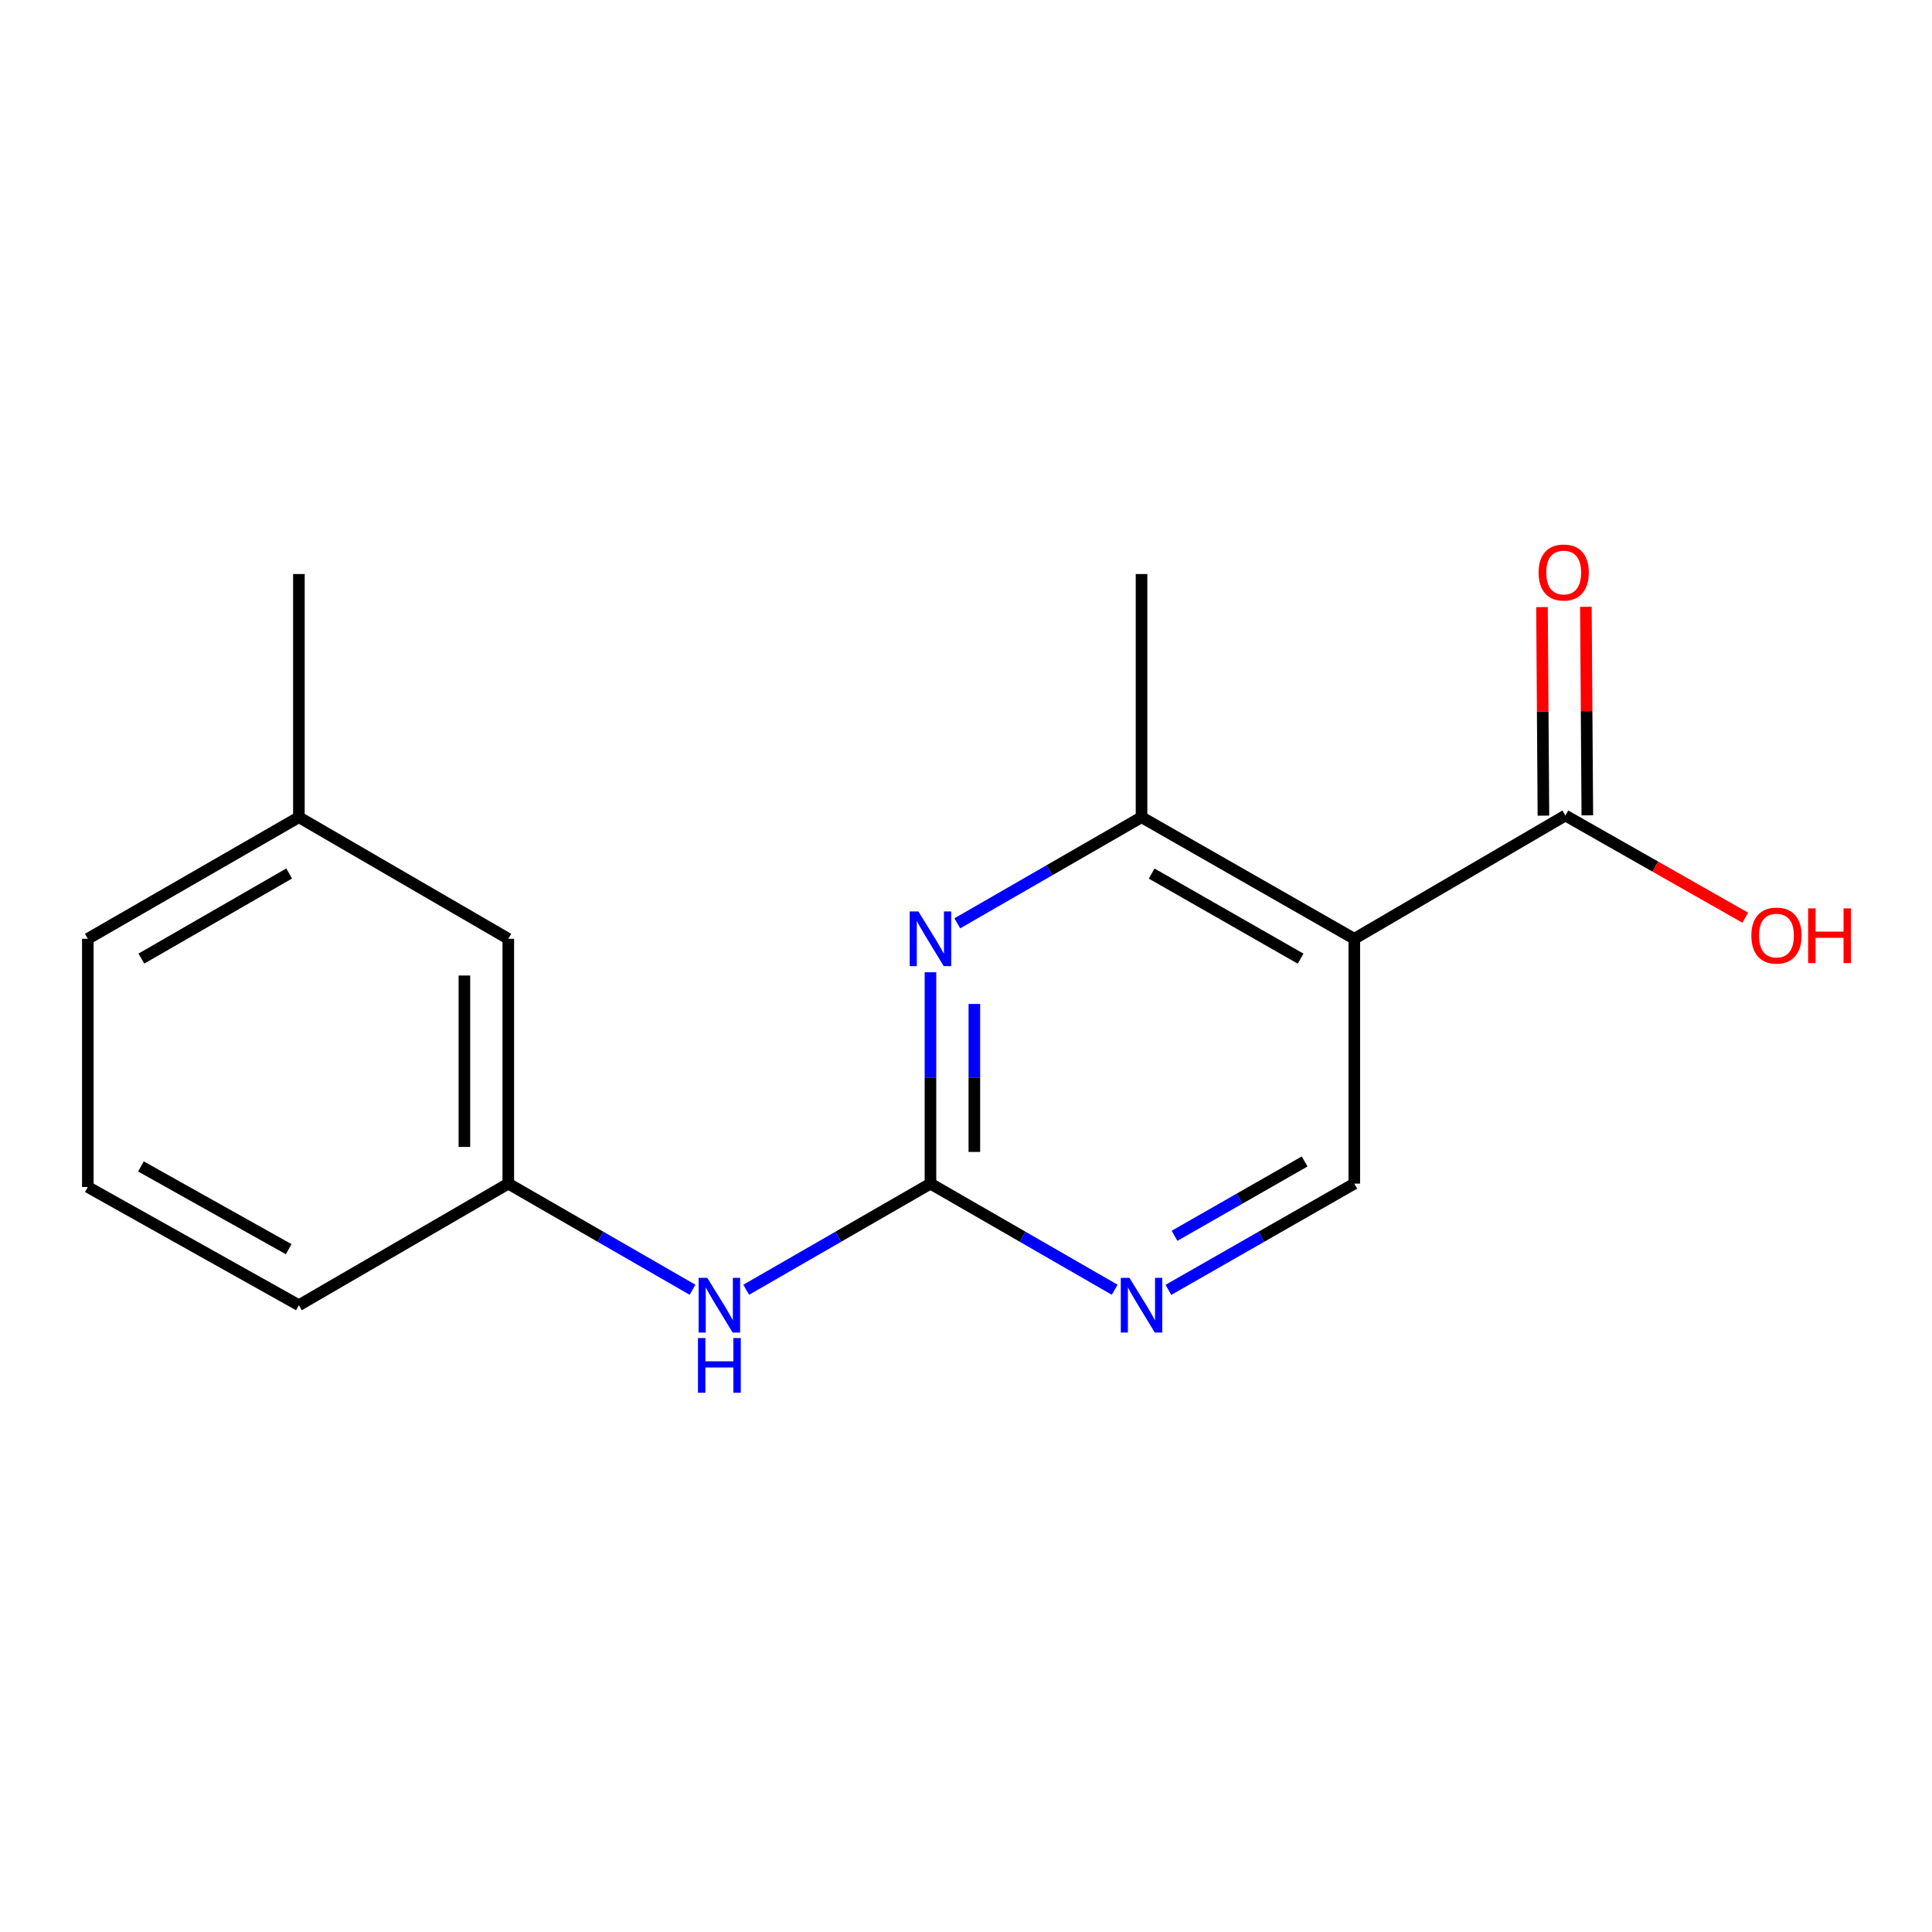 <?xml version='1.0' encoding='iso-8859-1'?>
<svg version='1.1' baseProfile='full'
              xmlns='http://www.w3.org/2000/svg'
                      xmlns:rdkit='http://www.rdkit.org/xml'
                      xmlns:xlink='http://www.w3.org/1999/xlink'
                  xml:space='preserve'
width='1000px' height='1000px' viewBox='0 0 1000 1000'>
<!-- END OF HEADER -->
<rect style='opacity:1.0;fill:#FFFFFF;stroke:none' width='1000' height='1000' x='0' y='0'> </rect>
<path class='bond-0' d='M 700.983,485.914 L 590.857,422.986' style='fill:none;fill-rule:evenodd;stroke:#000000;stroke-width:6px;stroke-linecap:butt;stroke-linejoin:miter;stroke-opacity:1' />
<path class='bond-0' d='M 673.191,496.203 L 596.103,452.154' style='fill:none;fill-rule:evenodd;stroke:#000000;stroke-width:6px;stroke-linecap:butt;stroke-linejoin:miter;stroke-opacity:1' />
<path class='bond-1' d='M 700.983,485.914 L 810.238,422.103' style='fill:none;fill-rule:evenodd;stroke:#000000;stroke-width:6px;stroke-linecap:butt;stroke-linejoin:miter;stroke-opacity:1' />
<path class='bond-2' d='M 700.983,485.914 L 700.983,612.652' style='fill:none;fill-rule:evenodd;stroke:#000000;stroke-width:6px;stroke-linecap:butt;stroke-linejoin:miter;stroke-opacity:1' />
<path class='bond-3' d='M 481.603,612.652 L 529.284,640.115' style='fill:none;fill-rule:evenodd;stroke:#000000;stroke-width:6px;stroke-linecap:butt;stroke-linejoin:miter;stroke-opacity:1' />
<path class='bond-3' d='M 529.284,640.115 L 576.965,667.577' style='fill:none;fill-rule:evenodd;stroke:#0000FF;stroke-width:6px;stroke-linecap:butt;stroke-linejoin:miter;stroke-opacity:1' />
<path class='bond-4' d='M 481.603,612.652 L 433.921,640.115' style='fill:none;fill-rule:evenodd;stroke:#000000;stroke-width:6px;stroke-linecap:butt;stroke-linejoin:miter;stroke-opacity:1' />
<path class='bond-4' d='M 433.921,640.115 L 386.24,667.577' style='fill:none;fill-rule:evenodd;stroke:#0000FF;stroke-width:6px;stroke-linecap:butt;stroke-linejoin:miter;stroke-opacity:1' />
<path class='bond-5' d='M 481.603,612.652 L 481.603,557.947' style='fill:none;fill-rule:evenodd;stroke:#000000;stroke-width:6px;stroke-linecap:butt;stroke-linejoin:miter;stroke-opacity:1' />
<path class='bond-5' d='M 481.603,557.947 L 481.603,503.242' style='fill:none;fill-rule:evenodd;stroke:#0000FF;stroke-width:6px;stroke-linecap:butt;stroke-linejoin:miter;stroke-opacity:1' />
<path class='bond-5' d='M 504.325,596.24 L 504.325,557.947' style='fill:none;fill-rule:evenodd;stroke:#000000;stroke-width:6px;stroke-linecap:butt;stroke-linejoin:miter;stroke-opacity:1' />
<path class='bond-5' d='M 504.325,557.947 L 504.325,519.653' style='fill:none;fill-rule:evenodd;stroke:#0000FF;stroke-width:6px;stroke-linecap:butt;stroke-linejoin:miter;stroke-opacity:1' />
<path class='bond-6' d='M 495.495,477.912 L 543.176,450.449' style='fill:none;fill-rule:evenodd;stroke:#0000FF;stroke-width:6px;stroke-linecap:butt;stroke-linejoin:miter;stroke-opacity:1' />
<path class='bond-6' d='M 543.176,450.449 L 590.857,422.986' style='fill:none;fill-rule:evenodd;stroke:#000000;stroke-width:6px;stroke-linecap:butt;stroke-linejoin:miter;stroke-opacity:1' />
<path class='bond-7' d='M 590.857,422.986 L 590.857,297.119' style='fill:none;fill-rule:evenodd;stroke:#000000;stroke-width:6px;stroke-linecap:butt;stroke-linejoin:miter;stroke-opacity:1' />
<path class='bond-8' d='M 821.599,422.024 L 821.225,368.05' style='fill:none;fill-rule:evenodd;stroke:#000000;stroke-width:6px;stroke-linecap:butt;stroke-linejoin:miter;stroke-opacity:1' />
<path class='bond-8' d='M 821.225,368.05 L 820.852,314.076' style='fill:none;fill-rule:evenodd;stroke:#FF0000;stroke-width:6px;stroke-linecap:butt;stroke-linejoin:miter;stroke-opacity:1' />
<path class='bond-8' d='M 798.877,422.181 L 798.504,368.207' style='fill:none;fill-rule:evenodd;stroke:#000000;stroke-width:6px;stroke-linecap:butt;stroke-linejoin:miter;stroke-opacity:1' />
<path class='bond-8' d='M 798.504,368.207 L 798.13,314.233' style='fill:none;fill-rule:evenodd;stroke:#FF0000;stroke-width:6px;stroke-linecap:butt;stroke-linejoin:miter;stroke-opacity:1' />
<path class='bond-9' d='M 810.238,422.103 L 856.795,448.552' style='fill:none;fill-rule:evenodd;stroke:#000000;stroke-width:6px;stroke-linecap:butt;stroke-linejoin:miter;stroke-opacity:1' />
<path class='bond-9' d='M 856.795,448.552 L 903.351,475.001' style='fill:none;fill-rule:evenodd;stroke:#FF0000;stroke-width:6px;stroke-linecap:butt;stroke-linejoin:miter;stroke-opacity:1' />
<path class='bond-10' d='M 604.768,667.63 L 652.876,640.141' style='fill:none;fill-rule:evenodd;stroke:#0000FF;stroke-width:6px;stroke-linecap:butt;stroke-linejoin:miter;stroke-opacity:1' />
<path class='bond-10' d='M 652.876,640.141 L 700.983,612.652' style='fill:none;fill-rule:evenodd;stroke:#000000;stroke-width:6px;stroke-linecap:butt;stroke-linejoin:miter;stroke-opacity:1' />
<path class='bond-10' d='M 607.928,639.655 L 641.603,620.412' style='fill:none;fill-rule:evenodd;stroke:#0000FF;stroke-width:6px;stroke-linecap:butt;stroke-linejoin:miter;stroke-opacity:1' />
<path class='bond-10' d='M 641.603,620.412 L 675.278,601.17' style='fill:none;fill-rule:evenodd;stroke:#000000;stroke-width:6px;stroke-linecap:butt;stroke-linejoin:miter;stroke-opacity:1' />
<path class='bond-11' d='M 358.456,667.577 L 310.774,640.115' style='fill:none;fill-rule:evenodd;stroke:#0000FF;stroke-width:6px;stroke-linecap:butt;stroke-linejoin:miter;stroke-opacity:1' />
<path class='bond-11' d='M 310.774,640.115 L 263.093,612.652' style='fill:none;fill-rule:evenodd;stroke:#000000;stroke-width:6px;stroke-linecap:butt;stroke-linejoin:miter;stroke-opacity:1' />
<path class='bond-12' d='M 263.093,612.652 L 263.093,485.914' style='fill:none;fill-rule:evenodd;stroke:#000000;stroke-width:6px;stroke-linecap:butt;stroke-linejoin:miter;stroke-opacity:1' />
<path class='bond-12' d='M 240.371,593.641 L 240.371,504.924' style='fill:none;fill-rule:evenodd;stroke:#000000;stroke-width:6px;stroke-linecap:butt;stroke-linejoin:miter;stroke-opacity:1' />
<path class='bond-13' d='M 263.093,612.652 L 154.709,675.579' style='fill:none;fill-rule:evenodd;stroke:#000000;stroke-width:6px;stroke-linecap:butt;stroke-linejoin:miter;stroke-opacity:1' />
<path class='bond-14' d='M 263.093,485.914 L 154.709,422.986' style='fill:none;fill-rule:evenodd;stroke:#000000;stroke-width:6px;stroke-linecap:butt;stroke-linejoin:miter;stroke-opacity:1' />
<path class='bond-15' d='M 154.709,422.986 L 154.709,297.119' style='fill:none;fill-rule:evenodd;stroke:#000000;stroke-width:6px;stroke-linecap:butt;stroke-linejoin:miter;stroke-opacity:1' />
<path class='bond-16' d='M 154.709,422.986 L 45.455,485.914' style='fill:none;fill-rule:evenodd;stroke:#000000;stroke-width:6px;stroke-linecap:butt;stroke-linejoin:miter;stroke-opacity:1' />
<path class='bond-16' d='M 149.662,452.115 L 73.183,496.164' style='fill:none;fill-rule:evenodd;stroke:#000000;stroke-width:6px;stroke-linecap:butt;stroke-linejoin:miter;stroke-opacity:1' />
<path class='bond-17' d='M 45.455,614.394 L 154.709,675.579' style='fill:none;fill-rule:evenodd;stroke:#000000;stroke-width:6px;stroke-linecap:butt;stroke-linejoin:miter;stroke-opacity:1' />
<path class='bond-17' d='M 72.945,603.747 L 149.423,646.576' style='fill:none;fill-rule:evenodd;stroke:#000000;stroke-width:6px;stroke-linecap:butt;stroke-linejoin:miter;stroke-opacity:1' />
<path class='bond-18' d='M 45.455,614.394 L 45.455,485.914' style='fill:none;fill-rule:evenodd;stroke:#000000;stroke-width:6px;stroke-linecap:butt;stroke-linejoin:miter;stroke-opacity:1' />
<path  class='atom-2' d='M 475.343 471.754
L 484.623 486.754
Q 485.543 488.234, 487.023 490.914
Q 488.503 493.594, 488.583 493.754
L 488.583 471.754
L 492.343 471.754
L 492.343 500.074
L 488.463 500.074
L 478.503 483.674
Q 477.343 481.754, 476.103 479.554
Q 474.903 477.354, 474.543 476.674
L 474.543 500.074
L 470.863 500.074
L 470.863 471.754
L 475.343 471.754
' fill='#0000FF'/>
<path  class='atom-5' d='M 584.597 661.419
L 593.877 676.419
Q 594.797 677.899, 596.277 680.579
Q 597.757 683.259, 597.837 683.419
L 597.837 661.419
L 601.597 661.419
L 601.597 689.739
L 597.717 689.739
L 587.757 673.339
Q 586.597 671.419, 585.357 669.219
Q 584.157 667.019, 583.797 666.339
L 583.797 689.739
L 580.117 689.739
L 580.117 661.419
L 584.597 661.419
' fill='#0000FF'/>
<path  class='atom-7' d='M 366.088 661.419
L 375.368 676.419
Q 376.288 677.899, 377.768 680.579
Q 379.248 683.259, 379.328 683.419
L 379.328 661.419
L 383.088 661.419
L 383.088 689.739
L 379.208 689.739
L 369.248 673.339
Q 368.088 671.419, 366.848 669.219
Q 365.648 667.019, 365.288 666.339
L 365.288 689.739
L 361.608 689.739
L 361.608 661.419
L 366.088 661.419
' fill='#0000FF'/>
<path  class='atom-7' d='M 361.268 692.571
L 365.108 692.571
L 365.108 704.611
L 379.588 704.611
L 379.588 692.571
L 383.428 692.571
L 383.428 720.891
L 379.588 720.891
L 379.588 707.811
L 365.108 707.811
L 365.108 720.891
L 361.268 720.891
L 361.268 692.571
' fill='#0000FF'/>
<path  class='atom-8' d='M 796.367 296.328
Q 796.367 289.528, 799.727 285.728
Q 803.087 281.928, 809.367 281.928
Q 815.647 281.928, 819.007 285.728
Q 822.367 289.528, 822.367 296.328
Q 822.367 303.208, 818.967 307.128
Q 815.567 311.008, 809.367 311.008
Q 803.127 311.008, 799.727 307.128
Q 796.367 303.248, 796.367 296.328
M 809.367 307.808
Q 813.687 307.808, 816.007 304.928
Q 818.367 302.008, 818.367 296.328
Q 818.367 290.768, 816.007 287.968
Q 813.687 285.128, 809.367 285.128
Q 805.047 285.128, 802.687 287.928
Q 800.367 290.728, 800.367 296.328
Q 800.367 302.048, 802.687 304.928
Q 805.047 307.808, 809.367 307.808
' fill='#FF0000'/>
<path  class='atom-10' d='M 906.493 484.251
Q 906.493 477.451, 909.853 473.651
Q 913.213 469.851, 919.493 469.851
Q 925.773 469.851, 929.133 473.651
Q 932.493 477.451, 932.493 484.251
Q 932.493 491.131, 929.093 495.051
Q 925.693 498.931, 919.493 498.931
Q 913.253 498.931, 909.853 495.051
Q 906.493 491.171, 906.493 484.251
M 919.493 495.731
Q 923.813 495.731, 926.133 492.851
Q 928.493 489.931, 928.493 484.251
Q 928.493 478.691, 926.133 475.891
Q 923.813 473.051, 919.493 473.051
Q 915.173 473.051, 912.813 475.851
Q 910.493 478.651, 910.493 484.251
Q 910.493 489.971, 912.813 492.851
Q 915.173 495.731, 919.493 495.731
' fill='#FF0000'/>
<path  class='atom-10' d='M 935.893 470.171
L 939.733 470.171
L 939.733 482.211
L 954.213 482.211
L 954.213 470.171
L 958.053 470.171
L 958.053 498.491
L 954.213 498.491
L 954.213 485.411
L 939.733 485.411
L 939.733 498.491
L 935.893 498.491
L 935.893 470.171
' fill='#FF0000'/>
</svg>
